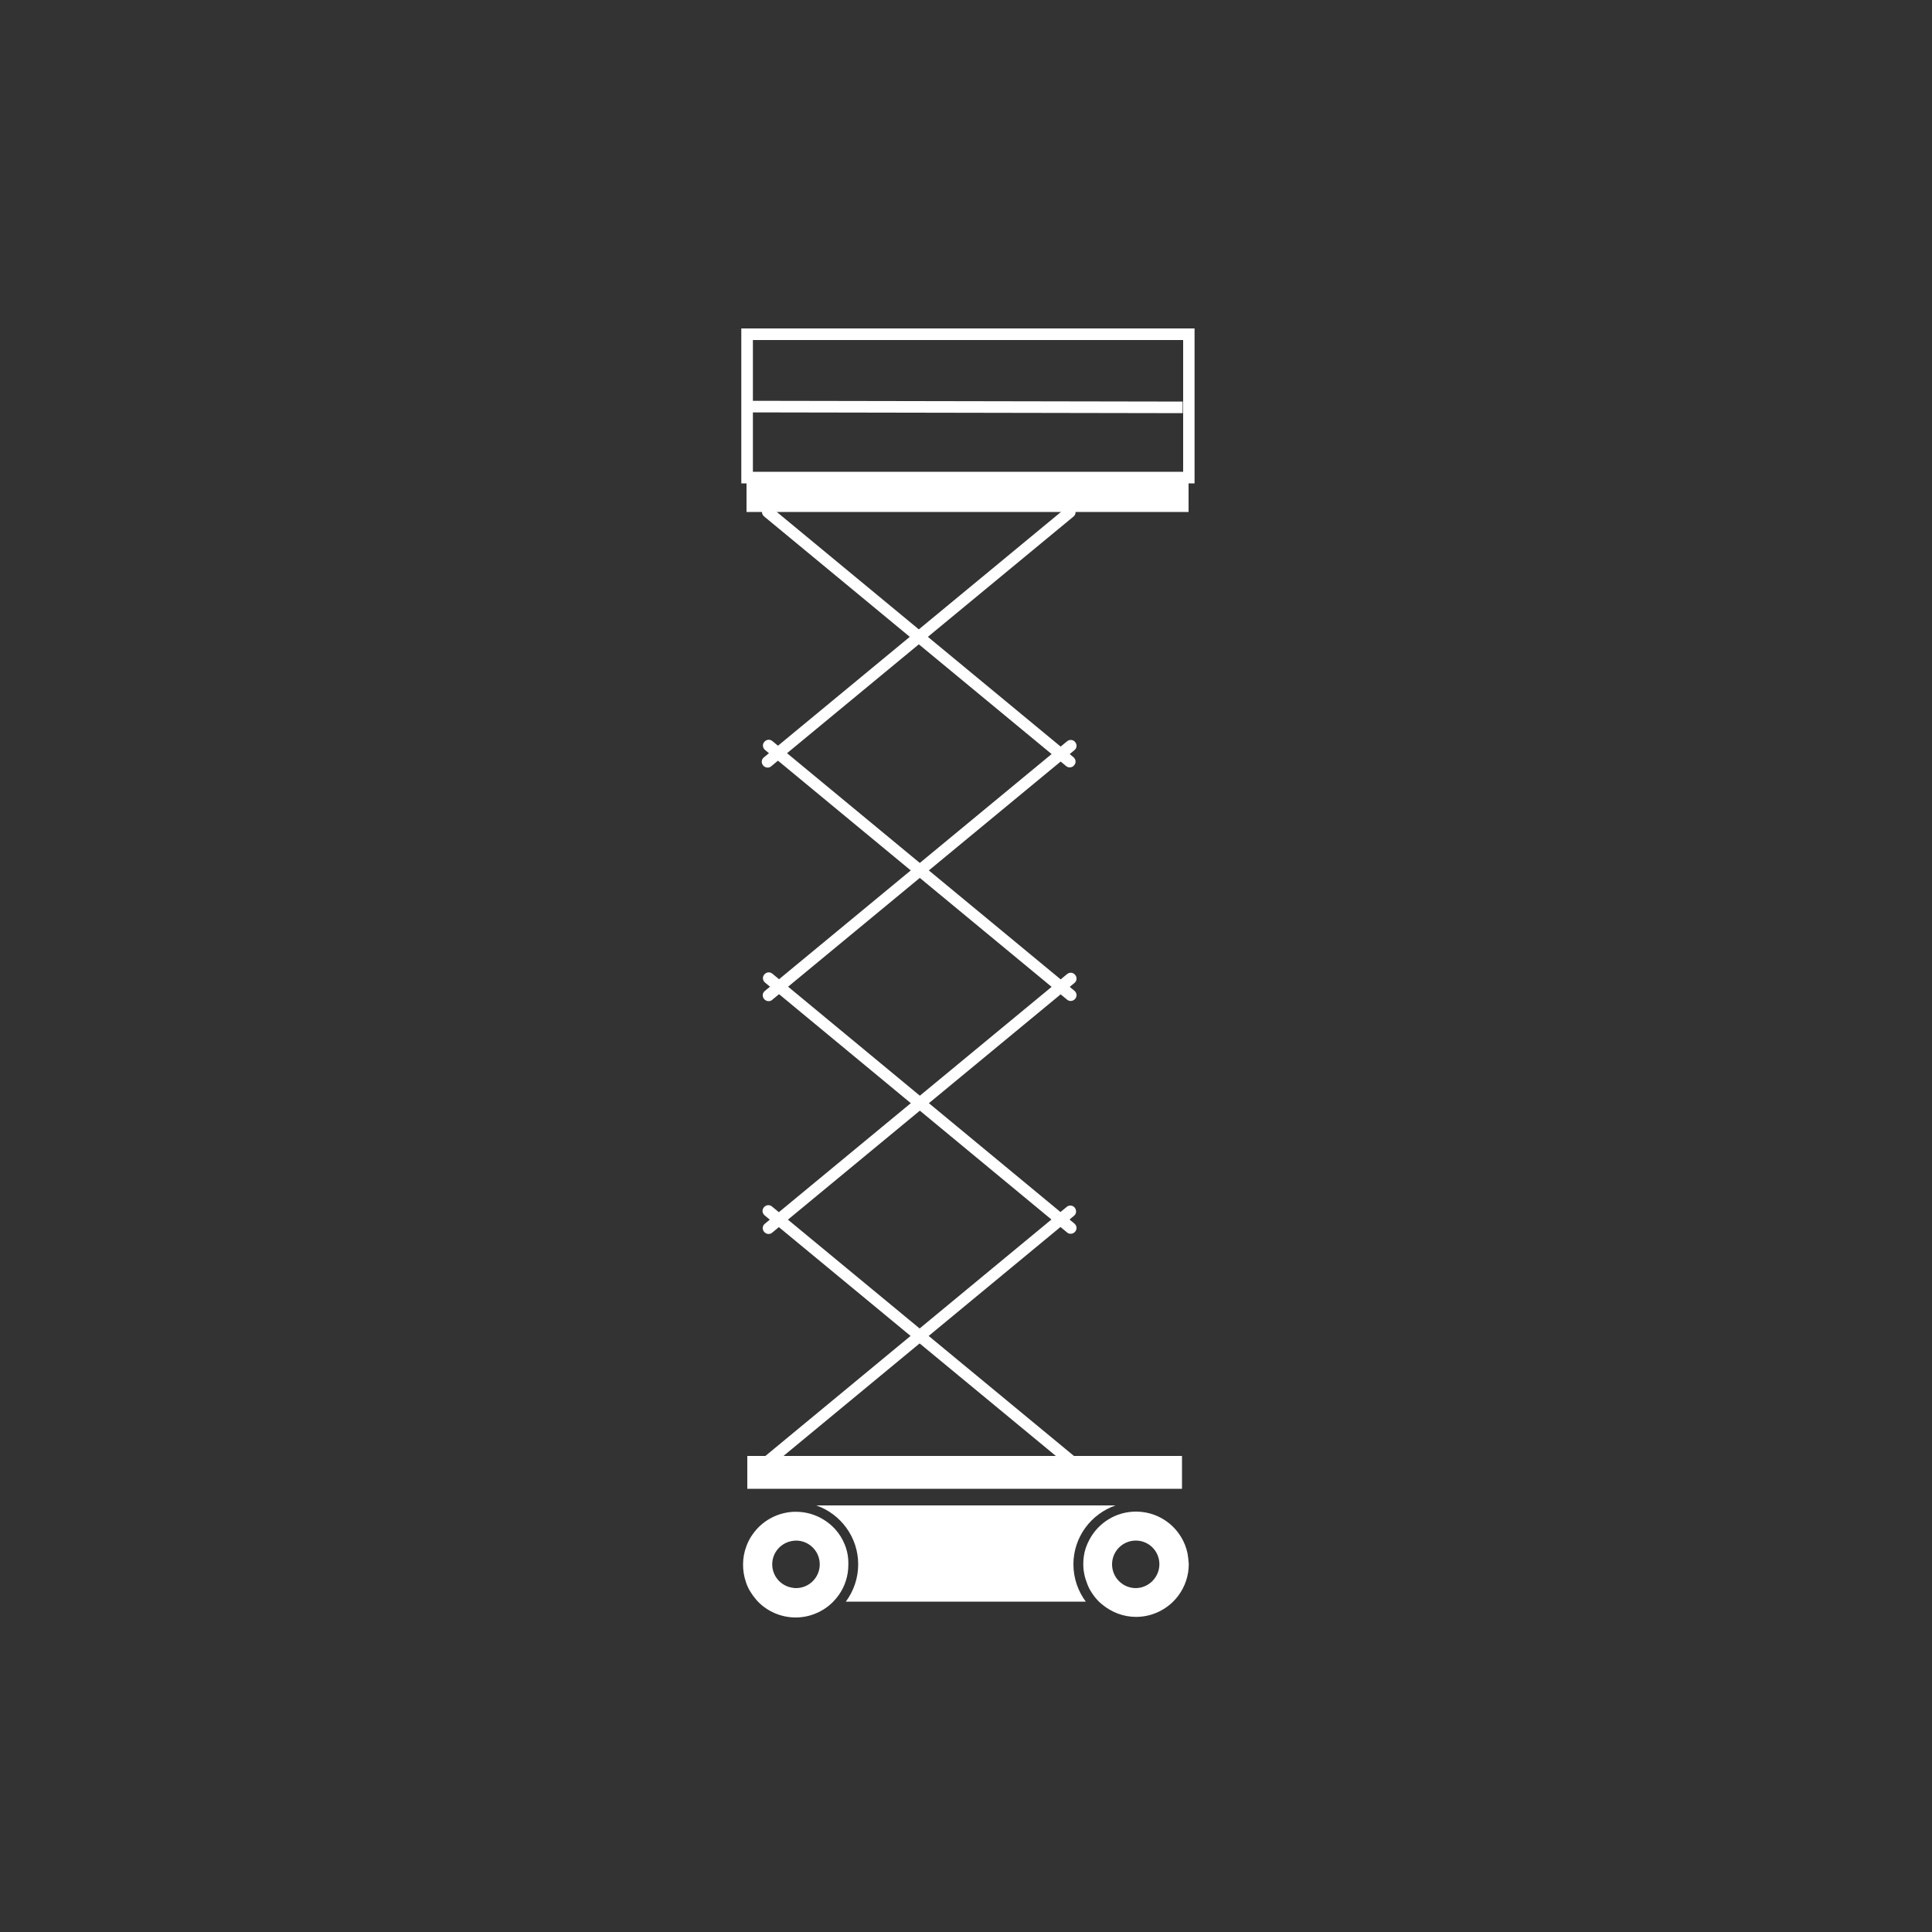 <?xml version="1.0" encoding="UTF-8"?>
<svg xmlns="http://www.w3.org/2000/svg" xmlns:xlink="http://www.w3.org/1999/xlink" version="1.1" id="Layer_2_1_" x="0px" y="0px" viewBox="0 0 1000 1000" style="enable-background:new 0 0 1000 1000;" xml:space="preserve">
<rect x="0" y="0" width="1000" height="1000" fill="#333333" stroke="none"/>
<style type="text/css">
	.st0{fill:#FFFFFF;}
</style>
<g>
	<path class="st0" d="M397.7,759.2c-0.9,0-1.7-0.4-2.3-1.1c-1.1-1.3-0.9-3.2,0.4-4.2l156.3-129.2c1.3-1.1,3.2-0.9,4.2,0.4   s0.9,3.2-0.4,4.2L399.6,758.5C399.1,759,398.4,759.2,397.7,759.2z"></path>
	<path class="st0" d="M554.1,759c-0.7,0-1.3-0.2-1.9-0.7L395.8,629.1c-1.3-1.1-1.5-2.9-0.4-4.2c1.1-1.3,2.9-1.5,4.2-0.4L556,753.7   c1.3,1.1,1.5,2.9,0.4,4.2C555.8,758.6,555,759,554.1,759z"></path>
	<path class="st0" d="M397.8,638.7c-0.9,0-1.7-0.4-2.3-1.1c-1.1-1.3-0.9-3.2,0.4-4.2l156.4-129.2c1.3-1.1,3.2-0.9,4.2,0.4   c1.1,1.3,0.9,3.2-0.4,4.2L399.7,638C399.2,638.5,398.5,638.7,397.8,638.7z"></path>
	<path class="st0" d="M554.2,638.6c-0.7,0-1.4-0.2-1.9-0.7L396,508.6c-1.3-1.1-1.5-2.9-0.4-4.2c1.1-1.3,2.9-1.5,4.2-0.4l156.3,129.3   c1.3,1.1,1.5,2.9,0.4,4.2C555.9,638.2,555.1,638.6,554.2,638.6z"></path>
	<path class="st0" d="M397.8,518.2c-0.9,0-1.7-0.4-2.3-1.1c-1.1-1.3-0.9-3.2,0.4-4.2l156.4-129.2c1.3-1.1,3.2-0.9,4.2,0.4   c1.1,1.3,0.9,3.2-0.4,4.2L399.7,517.5C399.2,518,398.5,518.2,397.8,518.2z"></path>
	<path class="st0" d="M554.2,518.1c-0.7,0-1.3-0.2-1.9-0.7L396,388.2c-1.3-1.1-1.5-2.9-0.4-4.2c1.1-1.3,2.9-1.5,4.2-0.4l156.3,129.2   c1.3,1.1,1.5,2.9,0.4,4.2C555.9,517.7,555.1,518.1,554.2,518.1z"></path>
	<path class="st0" d="M397.3,397.3c-0.9,0-1.7-0.4-2.3-1.1c-1.1-1.3-0.9-3.2,0.4-4.2l156.4-129.2c1.3-1.1,3.2-0.9,4.2,0.4   c1.1,1.3,0.9,3.2-0.4,4.2L399.2,396.6C398.7,397.1,398,397.3,397.3,397.3z"></path>
	<path class="st0" d="M553.7,397.2c-0.7,0-1.3-0.2-1.9-0.7L395.5,267.3c-1.3-1.1-1.5-2.9-0.4-4.2c1.1-1.3,2.9-1.5,4.2-0.4   l156.3,129.2c1.3,1.1,1.5,2.9,0.4,4.2C555.4,396.8,554.6,397.2,553.7,397.2z"></path>
	<g>
		<path class="st0" d="M612.4,176v68.2H389.7V176H612.4 M618.4,170H387.8h-4.1v80.2h234.6V170H618.4z"></path>
	</g>
	
		<rect x="496.7" y="98.1" transform="matrix(1.776547e-03 -1 1 1.776547e-03 288.063 709.975)" class="st0" width="6" height="225.1"></rect>
	<polygon class="st0" points="386.8,753.6 611.8,753.6 611.8,770.6 386.8,770.6  "></polygon>
	<polygon class="st0" points="386.4,248.1 615.2,248.1 615.2,265 386.4,265  "></polygon>
	<g>
		<path class="st0" d="M577.4,779.2H422.5c12.6,4.4,21.7,16.4,21.7,30.5c0,7.2-2.4,13.9-6.4,19.3H562c-4-5.4-6.4-12.1-6.4-19.3    C555.6,795.6,564.7,783.6,577.4,779.2z"></path>
		<path class="st0" d="M432.2,791.4c-0.3-0.3-0.6-0.6-0.9-0.9l0,0c-4.9-4.9-11.8-8-19.3-8c-0.4,0-0.8,0-1.2,0    c-8.2,0.4-15.5,4.3-20.3,10.4c-0.7,0.9-1.3,1.8-1.9,2.7c-0.9,1.5-1.7,3.1-2.3,4.8c-1.1,2.9-1.7,6.1-1.7,9.4c0,3.2,0.5,6.2,1.5,9.1    c0.1,0.2,0.2,0.4,0.2,0.7c0.3,0.7,0.6,1.4,0.9,2.1c0.4,0.8,0.8,1.6,1.3,2.3c0.9,1.5,1.9,2.8,3,4.1c0.3,0.4,0.7,0.7,1,1.1    c4.9,4.9,11.8,8,19.3,8s14.4-3.1,19.3-8c1.1-1.1,2.2-2.4,3.1-3.7c3.1-4.4,4.9-9.8,4.9-15.6C439.3,802.7,436.6,796.3,432.2,791.4z     M399.7,809.7c0-6.4,4.9-11.6,11.1-12.2c0.4,0,0.8-0.1,1.2-0.1c6.8,0,12.3,5.5,12.3,12.3S418.8,822,412,822c-0.4,0-0.8,0-1.2-0.1    C404.6,821.3,399.7,816.1,399.7,809.7z"></path>
		<path class="st0" d="M614.7,804.2c-2.5-12.4-13.4-21.7-26.5-21.8c-0.1,0-0.2,0-0.2,0c-10.4,0-19.4,5.8-24,14.3    c-0.3,0.6-0.6,1.2-0.9,1.8c-0.1,0.3-0.3,0.6-0.4,0.9c-0.2,0.6-0.5,1.2-0.7,1.8c-0.9,2.7-1.3,5.5-1.3,8.4c0,1.9,0.2,3.7,0.6,5.5    c0.2,0.9,0.4,1.8,0.7,2.6s0.6,1.7,0.9,2.5s0.7,1.6,1.1,2.4c1.3,2.3,2.8,4.4,4.7,6.3c0.5,0.5,1.1,1,1.7,1.5    c4.8,4,10.9,6.5,17.6,6.5c7.5,0,14.4-3.1,19.3-8c0.9-0.9,1.8-1.9,2.6-3c3.4-4.6,5.4-10.2,5.4-16.3    C615.2,807.8,615,806,614.7,804.2z M588.1,822c-0.1,0-0.2,0-0.2,0c-6.8,0-12.3-5.5-12.3-12.3s5.5-12.3,12.3-12.3    c0.1,0,0.2,0,0.2,0c6.7,0.1,12,5.6,12,12.2S594.8,821.8,588.1,822z"></path>
	</g>
</g>
</svg>
